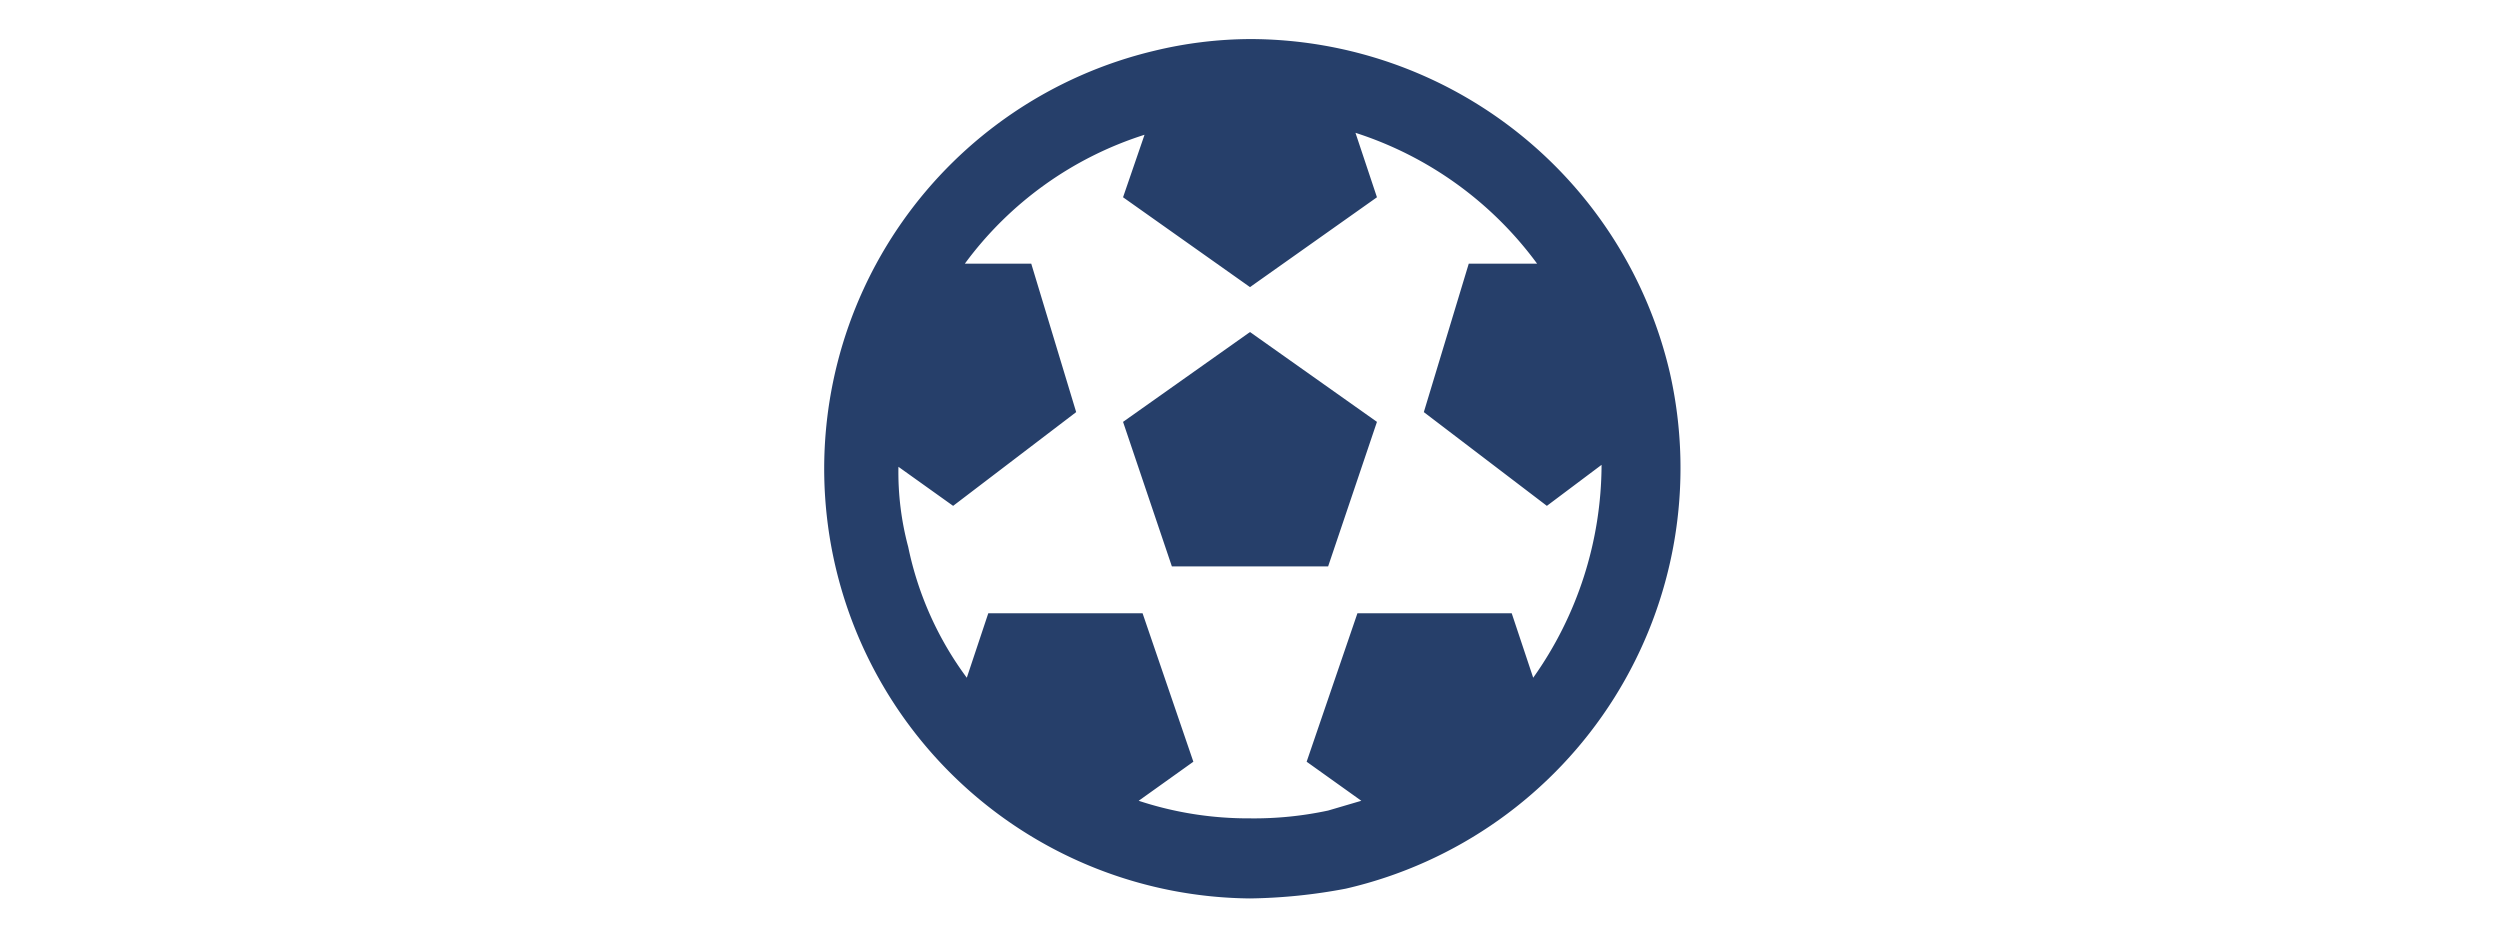
<svg fill="#263f6ad6" width="800px" height="300px" viewBox="0 0 48 48" xmlns="http://www.w3.org/2000/svg">
  <title>sports-soccer</title>
  <g id="Layer_2" data-name="Layer 2">
    <g id="invisible_box" data-name="invisible box">
      <rect width="48" height="48" fill="none"/>
    </g>
    <g id="Q3_icons" data-name="Q3 icons">
      <g>
        <polygon points="17.5 21.6 20 29 28 29 30.5 21.6 24 17 17.5 21.6"/>
        <path d="M45.5,19.1A22.1,22.1,0,0,0,24,2a21.2,21.2,0,0,0-4.9.6A22,22,0,0,0,24,46a28.1,28.1,0,0,0,4.9-.5A22.1,22.1,0,0,0,45.5,19.1Zm-7,15.6-1.1-3.3H29.5l-2.6,7.6,2.8,2-1.7.5a18.1,18.1,0,0,1-4,.4,17.9,17.9,0,0,1-5.7-.9l2.8-2-2.6-7.6H10.6L9.5,34.7a17,17,0,0,1-3-6.7A14.8,14.8,0,0,1,6,23.9l2.8,2,6.3-4.8-2.3-7.6H9.4a18.3,18.3,0,0,1,9.2-6.6l-1.1,3.2L24,14.7l6.5-4.6L29.4,6.8a18.6,18.6,0,0,1,9.3,6.7H35.2l-2.3,7.6,6.3,4.8L42,23.8A18.9,18.9,0,0,1,38.5,34.7Z"/>
      </g>
    </g>
  </g>
</svg>